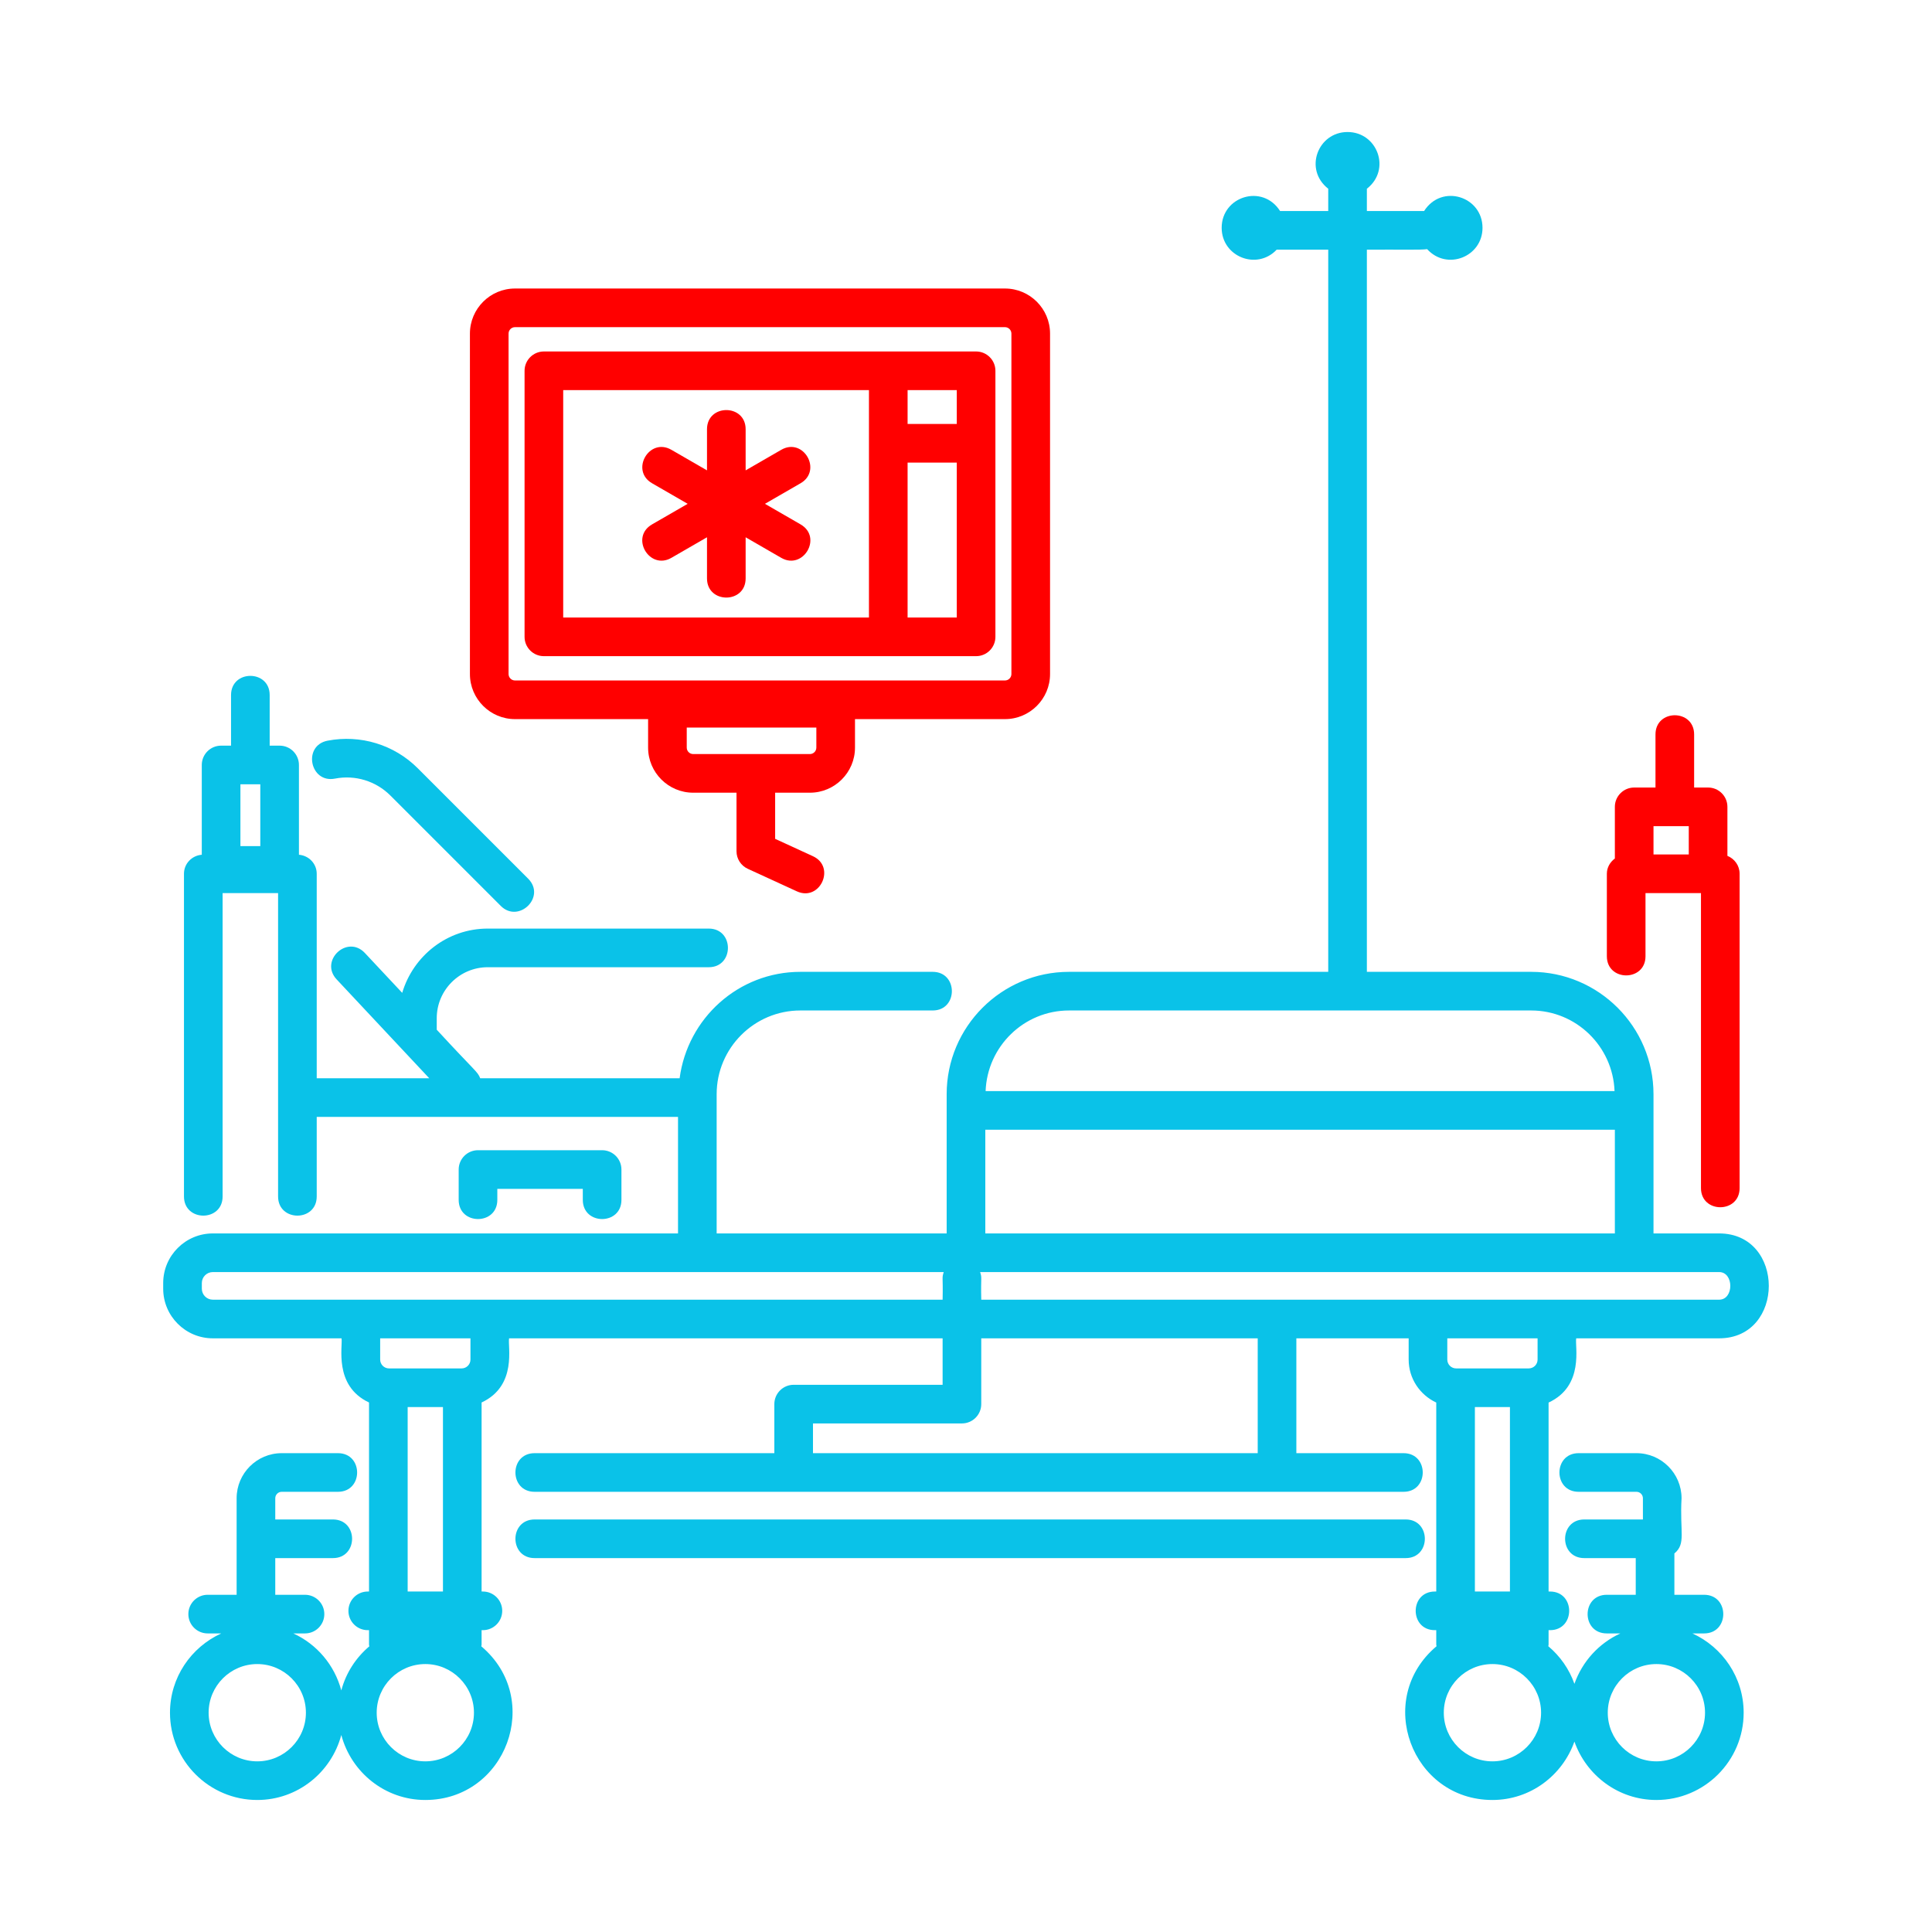 <svg width="500" height="500" viewBox="0 0 500 500" fill="none" xmlns="http://www.w3.org/2000/svg">
<path d="M207.182 135.708L197.969 130.389L207.182 125.07C212.902 121.766 207.923 113.097 202.182 116.411L192.97 121.729V111.089C192.97 104.475 182.97 104.471 182.97 111.089V121.729L173.758 116.411C168.029 113.104 163.03 121.761 168.758 125.07L177.971 130.389L168.758 135.708C162.978 139.046 168.081 147.651 173.758 144.367L182.97 139.048V149.689C182.97 156.302 192.97 156.306 192.97 149.689V139.048L202.182 144.367C207.86 147.651 212.962 139.047 207.182 135.708Z" fill="#FF0000"/>
<path d="M84.78 191.687C78.263 192.953 80.215 202.759 86.681 201.505C91.935 200.483 97.28 202.133 101.043 205.893L129.604 234.454C134.218 239.068 141.412 232.122 136.674 227.384L108.113 198.823C102 192.706 93.263 190.06 84.78 191.687Z" fill="#0AC2E8"/>
<path d="M428.439 190.069V203.813H422.924C420.164 203.813 417.924 206.052 417.924 208.813V222.184C416.7 223.095 415.854 224.484 415.854 226.127V247.471C415.854 254.085 425.854 254.089 425.854 247.471V231.127H440.209V307.471C440.209 314.085 450.209 314.089 450.209 307.471V226.127C450.209 224.02 448.897 222.235 447.052 221.499V208.813C447.052 206.052 444.812 203.813 442.052 203.813H438.439V190.069C438.439 183.456 428.439 183.452 428.439 190.069ZM427.924 221.127V213.813H437.052V221.127H427.924Z" fill="#FF0000"/>
<path d="M444.91 319.21H427.924V283.178C427.924 265.717 413.719 251.511 396.258 251.511H353.745V64.617C362.514 64.557 367.605 64.728 369.344 64.48C374.477 70.123 383.672 66.457 383.672 58.961C383.672 50.825 373.109 47.458 368.552 54.617H353.745V48.846C360.117 43.876 356.457 34.166 348.746 34.166C341.048 34.166 337.36 43.858 343.745 48.843V54.617H331.287C326.754 47.494 316.167 50.802 316.167 58.961C316.167 66.4 325.245 70.064 330.403 64.617H343.745V251.511H276.661C259.201 251.511 244.995 265.717 244.995 283.178V319.21H185.47C185.478 310.448 185.473 292.214 185.47 283.178C185.47 271.231 195.19 261.511 207.137 261.511H241.382C247.995 261.511 247.999 251.511 241.382 251.511H207.137C191.088 251.511 177.933 263.555 175.887 279.053H124.277C123.596 277.279 123.117 277.452 113.029 266.489V263.516C113.029 256.238 118.953 250.316 126.232 250.316H183.426C190.039 250.316 190.043 240.316 183.426 240.316H126.232C115.735 240.316 106.945 247.367 104.091 256.948L94.422 246.625C89.865 241.795 82.613 248.637 87.117 253.461L111.09 279.053H81.967V226.127C81.967 223.507 79.93 221.42 77.365 221.207V197.973C77.365 195.212 75.125 192.973 72.365 192.973H69.793V179.877C69.793 173.263 59.793 173.259 59.793 179.877V192.973H57.221C54.461 192.973 52.221 195.212 52.221 197.973V221.206C49.653 221.415 47.612 223.505 47.612 226.127V309.642C47.612 316.256 57.612 316.26 57.612 309.642V231.127H71.967V309.642C71.967 316.256 81.967 316.26 81.967 309.642V289.053H175.47V319.21H55.079C47.996 319.21 42.234 324.971 42.234 332.055V333.516C42.234 340.596 47.996 346.358 55.079 346.358H88.387C88.767 348.261 86.248 358.632 95.503 362.962V411.885H95.171C92.41 411.885 90.171 414.125 90.171 416.885C90.171 419.646 92.41 421.885 95.171 421.885H95.503V425.652C95.503 425.798 95.573 425.921 95.586 426.063C92.101 429.007 89.535 432.943 88.328 437.477C86.579 430.904 81.992 425.507 75.905 422.728H78.934C81.694 422.728 83.934 420.489 83.934 417.728C83.934 414.968 81.694 412.728 78.934 412.728H71.238V403.236H86.16C92.774 403.236 92.778 393.236 86.16 393.236H71.238V387.745C71.238 386.827 71.987 386.078 72.905 386.078H87.462C94.076 386.078 94.08 376.078 87.462 376.078H72.905C66.473 376.078 61.238 381.312 61.238 387.745C61.238 390.274 61.238 413.413 61.238 412.728H53.745C50.984 412.728 48.745 414.968 48.745 417.728C48.745 420.489 50.984 422.728 53.745 422.728H57.261C49.456 426.29 43.992 434.124 43.992 443.246C43.992 455.7 54.129 465.834 66.583 465.834C77.032 465.834 85.76 458.666 88.328 449.015C90.896 458.666 99.624 465.834 110.073 465.834C130.944 465.834 140.765 439.745 124.555 426.059C124.567 425.918 124.637 425.796 124.637 425.652V421.885H124.975C127.736 421.885 129.975 419.646 129.975 416.885C129.975 414.125 127.736 411.885 124.975 411.885H124.637V362.964C133.953 358.604 131.344 348.402 131.753 346.358H243.947V358.383H205.398C202.638 358.383 200.398 360.622 200.398 363.383V376.078H138.354C131.741 376.078 131.737 386.078 138.354 386.078H363.243C369.857 386.078 369.861 376.078 363.243 376.078H335.496V346.358H364.559V351.856C364.559 356.79 367.498 361.023 371.701 362.977V411.885H371.342C364.729 411.885 364.725 421.885 371.342 421.885H371.701V425.652C371.701 425.79 371.768 425.905 371.779 426.04C355.548 439.707 365.347 465.834 386.238 465.834C396.06 465.834 404.355 459.493 407.459 450.72C410.561 459.493 418.851 465.834 428.673 465.834C441.128 465.834 451.258 455.7 451.258 443.246C451.258 434.124 445.797 426.29 437.994 422.728H441.023C447.637 422.728 447.641 412.728 441.023 412.728H433.328V402.035C436.398 399.493 434.691 396.553 435.184 387.745C435.184 381.312 429.949 376.078 423.517 376.078H408.543C401.929 376.078 401.925 386.078 408.543 386.078H423.517C424.435 386.078 425.184 386.827 425.184 387.745V393.236H410.008C403.394 393.236 403.39 403.236 410.008 403.236H423.328V412.728H415.835C409.221 412.728 409.217 422.728 415.835 422.728H419.352C413.801 425.263 409.509 429.975 407.459 435.772C406.1 431.933 403.75 428.605 400.692 426.034C400.703 425.901 400.77 425.787 400.77 425.652V421.885H401.141C407.754 421.885 407.758 411.885 401.141 411.885H400.77V362.984C410.121 358.649 407.524 348.355 407.924 346.358H444.91C462.051 346.358 462.05 319.21 444.91 319.21ZM67.365 202.973V218.975H62.221V202.973H67.365ZM66.583 455.834C59.643 455.834 53.992 450.186 53.992 443.246C53.992 436.306 59.643 430.658 66.583 430.658C73.523 430.658 79.168 436.306 79.168 443.246C79.168 450.186 73.523 455.834 66.583 455.834ZM428.673 430.658C435.613 430.658 441.258 436.306 441.258 443.246C441.258 450.186 435.613 455.834 428.673 455.834C421.733 455.834 416.089 450.186 416.089 443.246C416.089 436.306 421.733 430.658 428.673 430.658ZM276.661 261.511H396.258C407.93 261.511 417.412 270.808 417.843 282.377H255.076C255.507 270.808 264.989 261.511 276.661 261.511ZM254.995 292.377H417.924V319.21H254.995V292.377ZM110.073 455.834C103.133 455.834 97.488 450.186 97.488 443.246C97.488 436.306 103.133 430.658 110.073 430.658C117.013 430.658 122.658 436.306 122.658 443.246C122.658 450.186 117.013 455.834 110.073 455.834ZM105.503 411.885V364.144H114.637V411.885H105.503ZM121.753 351.856C121.753 353.119 120.73 354.144 119.467 354.144H100.678C99.415 354.144 98.387 353.119 98.387 351.856V346.358H121.753V351.856ZM55.079 336.358C53.51 336.358 52.234 335.082 52.234 333.516V332.055C52.234 330.486 53.51 329.21 55.079 329.21H244.235C243.704 330.953 244.087 330.03 243.947 336.358H55.079ZM325.496 376.078H210.398V368.383H248.947C251.707 368.383 253.947 366.143 253.947 363.383V346.358H325.496V376.078ZM386.238 455.834C379.298 455.834 373.654 450.186 373.654 443.246C373.654 436.306 379.298 430.658 386.238 430.658C393.178 430.658 398.829 436.306 398.829 443.246C398.829 450.186 393.178 455.834 386.238 455.834ZM381.701 411.885V364.144H390.77V411.885H381.701ZM397.924 351.856C397.924 353.119 396.896 354.144 395.633 354.144H376.844C375.581 354.144 374.559 353.119 374.559 351.856V346.358H397.924V351.856ZM444.91 336.358H253.947C253.808 330.116 254.186 330.944 253.658 329.21H444.91C448.767 329.21 448.768 336.358 444.91 336.358Z" fill="#0AC2E8"/>
<path d="M160.828 310.529V302.674C160.828 299.913 158.588 297.674 155.828 297.674H123.706C120.945 297.674 118.706 299.913 118.706 302.674V310.529C118.706 317.142 128.706 317.146 128.706 310.529V307.674H150.828V310.529C150.828 317.142 160.828 317.146 160.828 310.529Z" fill="#0AC2E8"/>
<path d="M363.79 393.236H138.354C131.741 393.236 131.737 403.236 138.354 403.236H363.79C370.404 403.236 370.408 393.236 363.79 393.236Z" fill="#0AC2E8"/>
<path d="M252.612 90.961H140.756C137.996 90.961 135.756 93.201 135.756 95.961V164.815C135.756 167.576 137.996 169.815 140.756 169.815H252.612C255.372 169.815 257.612 167.576 257.612 164.815V95.961C257.612 93.201 255.372 90.961 252.612 90.961ZM247.612 109.724H234.884V100.961H247.612V109.724ZM145.756 100.961H224.884V159.815H145.756V100.961ZM234.884 159.815V119.724H247.612V159.815H234.884Z" fill="#FF0000"/>
<path d="M209.604 205.15C216.036 205.15 221.271 199.915 221.271 193.483V186.107H260.086C266.518 186.107 271.752 180.872 271.752 174.44V86.335C271.752 79.902 266.518 74.668 260.086 74.668H133.282C126.85 74.668 121.616 79.902 121.616 86.335V174.44C121.616 180.872 126.85 186.107 133.282 186.107H167.729V193.483C167.729 199.915 172.963 205.15 179.396 205.15H190.607V220.299C190.607 222.253 191.746 224.027 193.523 224.844L206.212 230.671C212.212 233.438 216.4 224.343 210.379 221.582L200.607 217.093V205.15H209.604ZM131.616 174.44V86.335C131.616 85.417 132.364 84.668 133.282 84.668H260.086C261.004 84.668 261.752 85.417 261.752 86.335V174.44C261.752 175.358 261.004 176.107 260.086 176.107H133.282C132.364 176.107 131.616 175.358 131.616 174.44ZM177.729 193.483V188.298H211.271V193.483C211.271 194.401 210.522 195.15 209.604 195.15H179.396C178.478 195.15 177.729 194.401 177.729 193.483Z" fill="#FF0000"/>
</svg>
